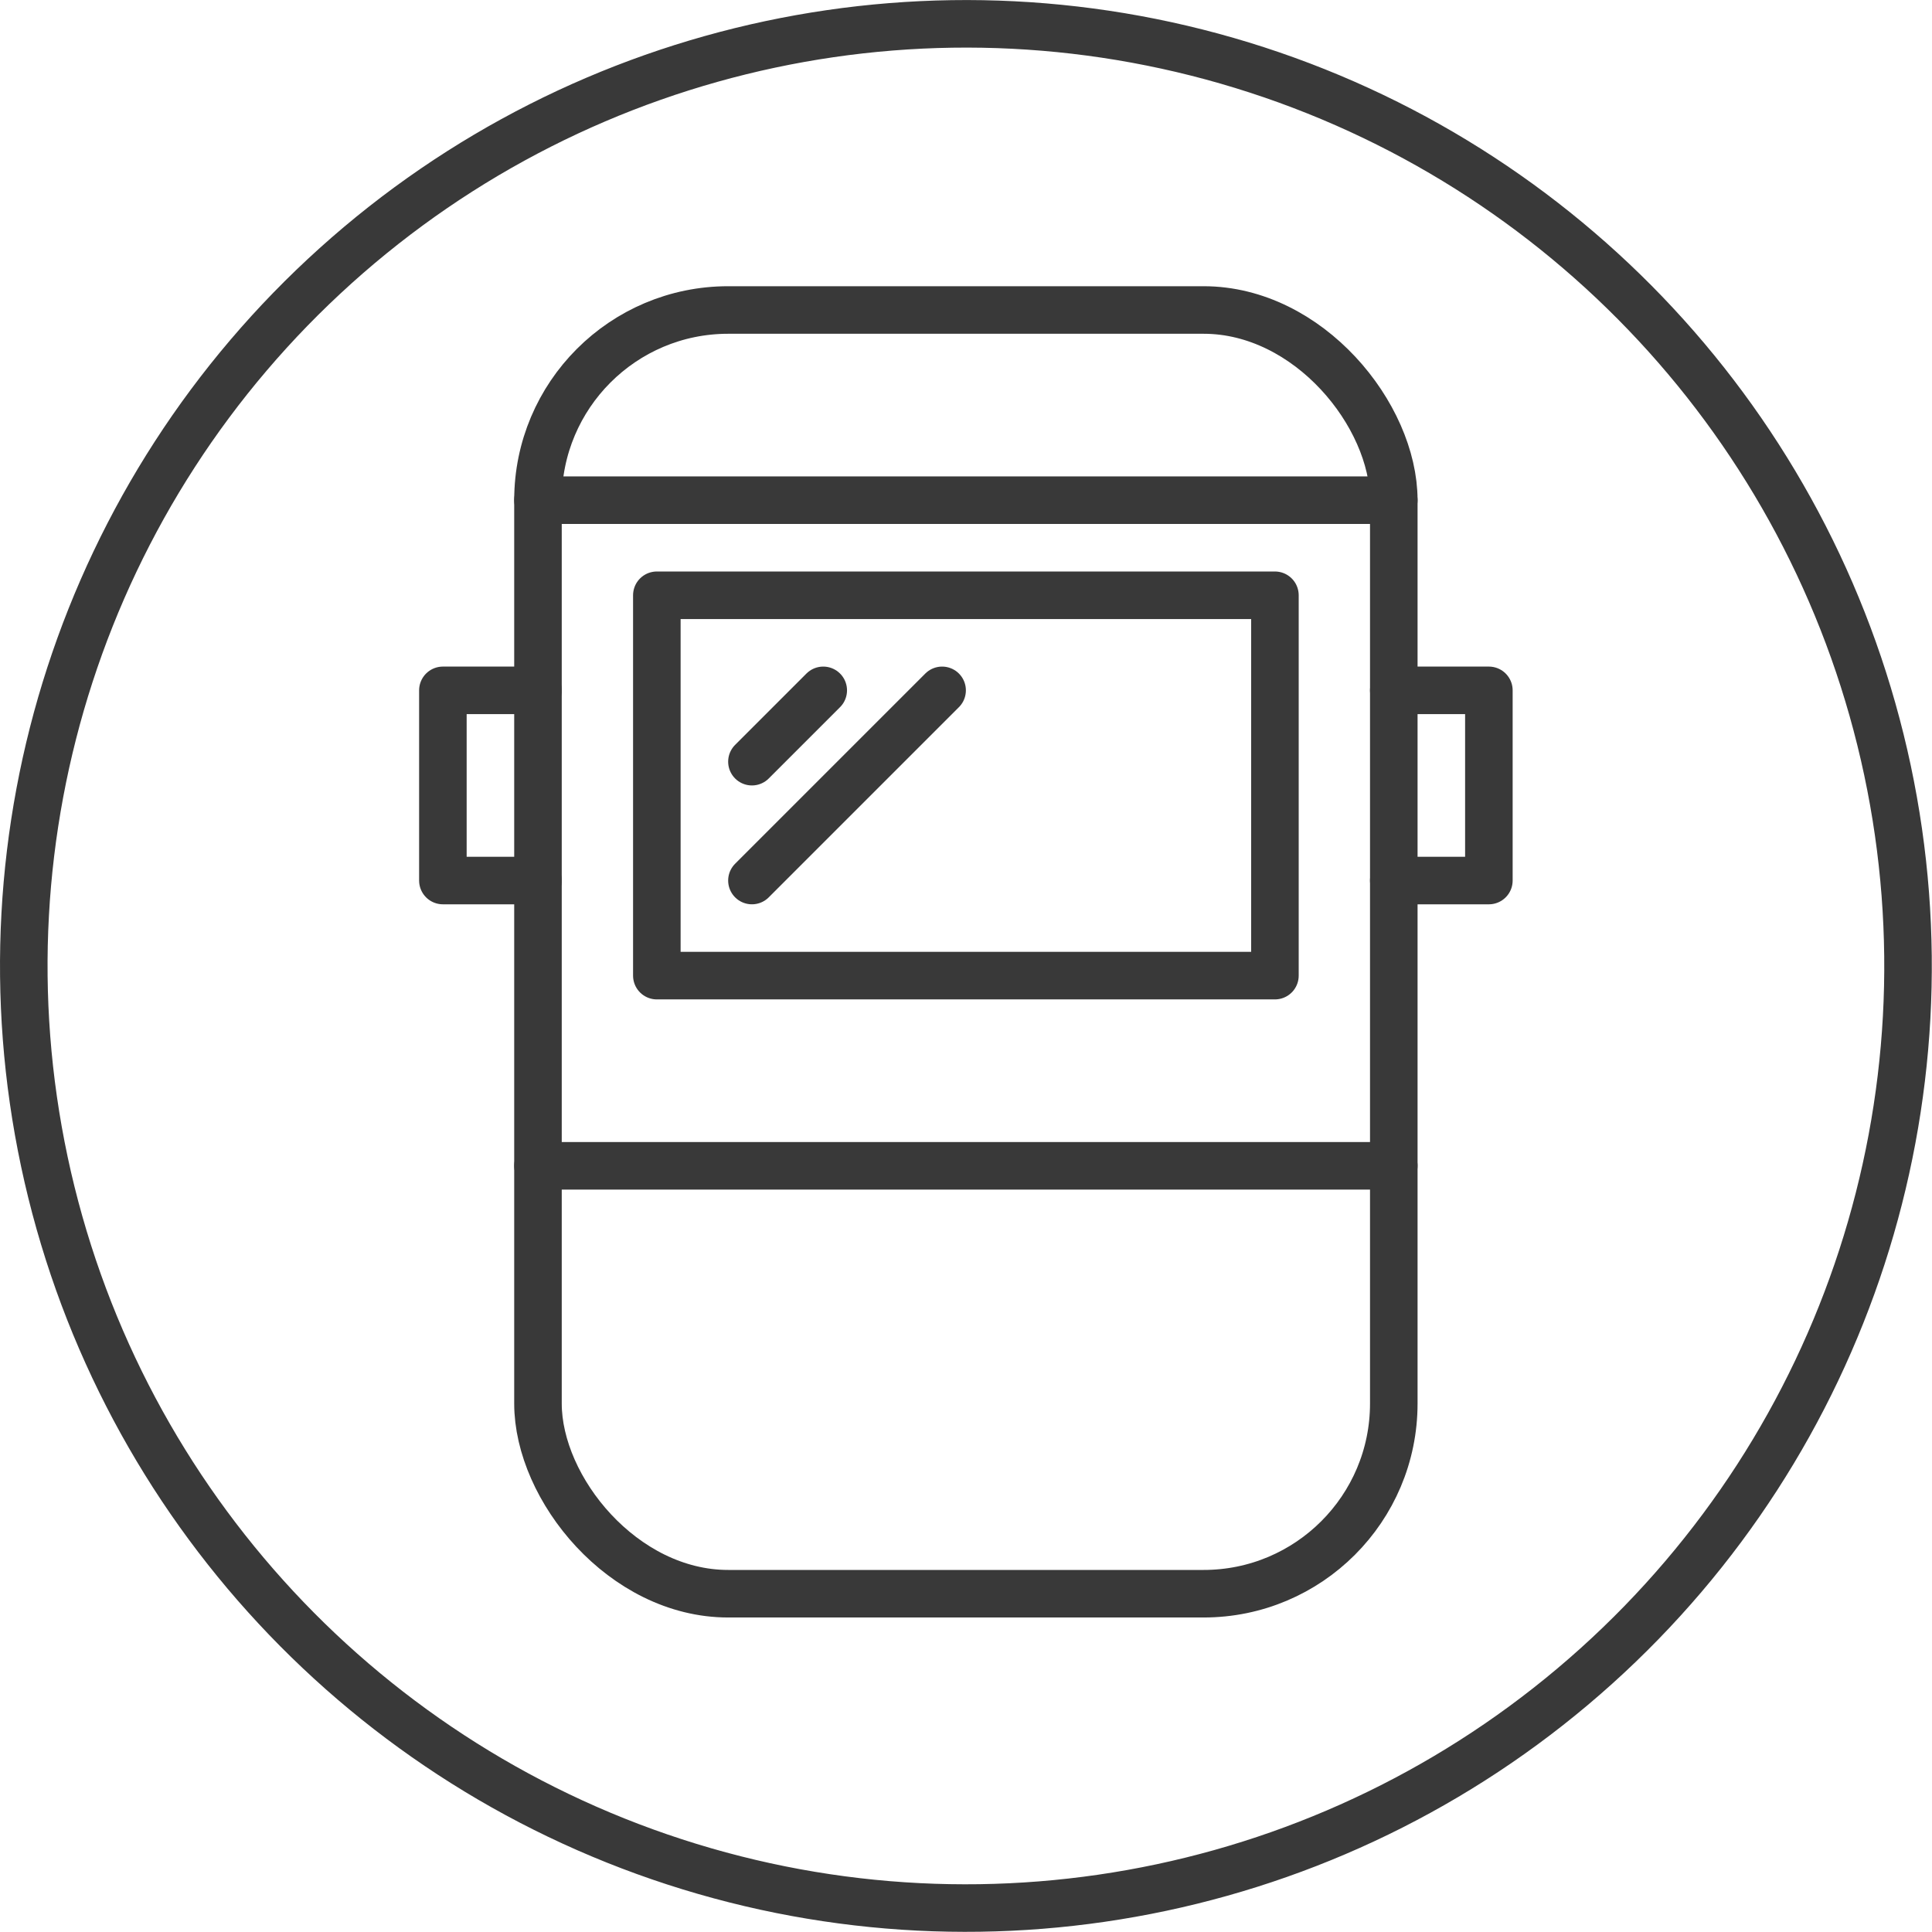 <?xml version="1.0" encoding="UTF-8"?>
<svg xmlns="http://www.w3.org/2000/svg" viewBox="0 0 81.27 81.27">
  <defs>
    <style>.cls-1{fill:none;stroke:#393939;stroke-linecap:round;stroke-linejoin:round;stroke-width:2px;}</style>
  </defs>
  <g id="Calque_2" data-name="Calque 2">
    <g id="Calque_1-2" data-name="Calque 1">
      <rect class="cls-1" x="22.63" y="13.04" width="36" height="54" rx="8"></rect>
      <line class="cls-1" x1="22.63" y1="21.04" x2="58.63" y2="21.04"></line>
      <line class="cls-1" x1="22.63" y1="49.04" x2="58.63" y2="49.04"></line>
      <polyline class="cls-1" points="58.63 29.04 62.63 29.04 62.63 37.04 58.63 37.04"></polyline>
      <polyline class="cls-1" points="22.63 37.04 18.63 37.04 18.63 29.04 22.63 29.04"></polyline>
      <rect class="cls-1" x="27.63" y="25.04" width="26" height="16"></rect>
      <line class="cls-1" x1="34.63" y1="29.04" x2="31.63" y2="32.04"></line>
      <line class="cls-1" x1="39.63" y1="29.04" x2="31.63" y2="37.04"></line>
      <circle class="cls-1" cx="40.63" cy="40.63" r="39.63" transform="translate(-10.57 66.71) rotate(-71.99)"></circle>
    </g>
  </g>
</svg>
